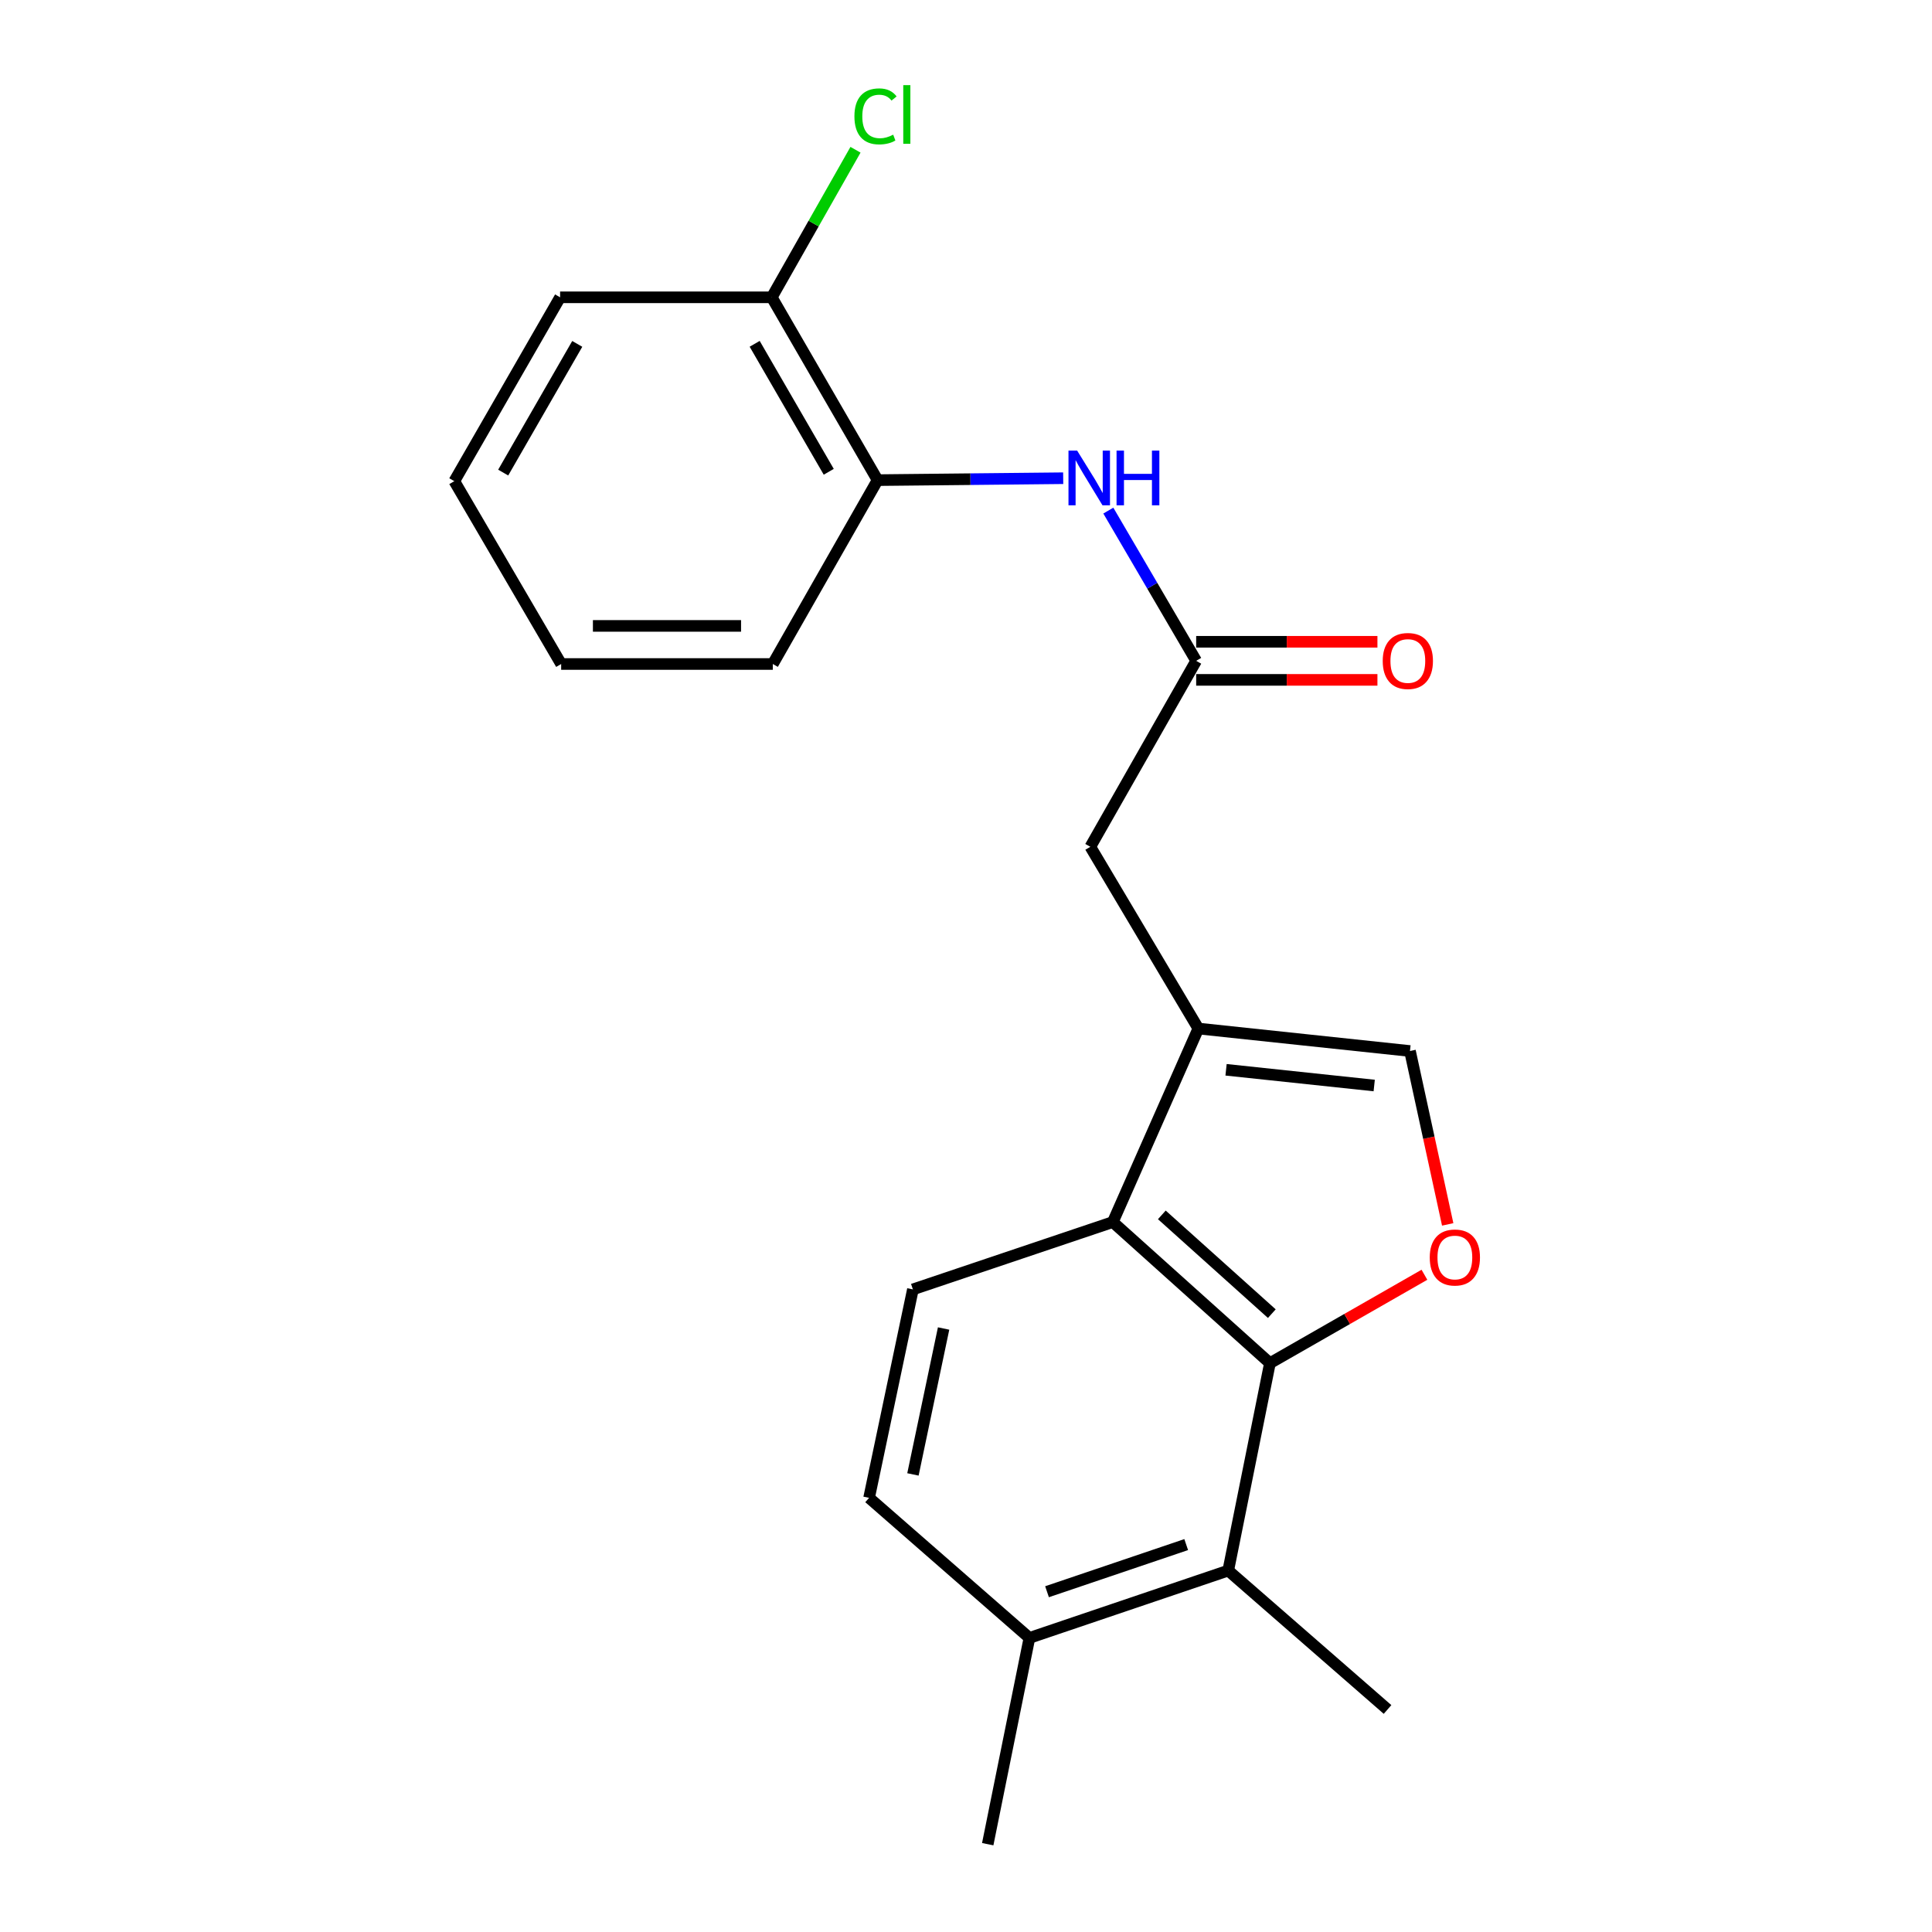 <?xml version='1.0' encoding='iso-8859-1'?>
<svg version='1.1' baseProfile='full'
              xmlns='http://www.w3.org/2000/svg'
                      xmlns:rdkit='http://www.rdkit.org/xml'
                      xmlns:xlink='http://www.w3.org/1999/xlink'
                  xml:space='preserve'
width='1000px' height='1000px' viewBox='0 0 1000 1000'>
<!-- END OF HEADER -->
<rect style='opacity:1.0;fill:#FFFFFF;stroke:none' width='1000' height='1000' x='0' y='0'> </rect>
<path class='bond-1' d='M 657.315,705.57 L 697.297,682.692' style='fill:none;fill-rule:evenodd;stroke:#000000;stroke-width:6px;stroke-linecap:butt;stroke-linejoin:miter;stroke-opacity:1' />
<path class='bond-1' d='M 697.297,682.692 L 737.279,659.814' style='fill:none;fill-rule:evenodd;stroke:#FF0000;stroke-width:6px;stroke-linecap:butt;stroke-linejoin:miter;stroke-opacity:1' />
<path class='bond-2' d='M 657.315,705.57 L 575.989,632.536' style='fill:none;fill-rule:evenodd;stroke:#000000;stroke-width:6px;stroke-linecap:butt;stroke-linejoin:miter;stroke-opacity:1' />
<path class='bond-2' d='M 658.291,679.944 L 601.362,628.821' style='fill:none;fill-rule:evenodd;stroke:#000000;stroke-width:6px;stroke-linecap:butt;stroke-linejoin:miter;stroke-opacity:1' />
<path class='bond-4' d='M 657.315,705.57 L 635.735,812.925' style='fill:none;fill-rule:evenodd;stroke:#000000;stroke-width:6px;stroke-linecap:butt;stroke-linejoin:miter;stroke-opacity:1' />
<path class='bond-0' d='M 620.256,532.368 L 575.989,632.536' style='fill:none;fill-rule:evenodd;stroke:#000000;stroke-width:6px;stroke-linecap:butt;stroke-linejoin:miter;stroke-opacity:1' />
<path class='bond-7' d='M 620.256,532.368 L 564.355,438.301' style='fill:none;fill-rule:evenodd;stroke:#000000;stroke-width:6px;stroke-linecap:butt;stroke-linejoin:miter;stroke-opacity:1' />
<path class='bond-21' d='M 620.256,532.368 L 729.801,544.002' style='fill:none;fill-rule:evenodd;stroke:#000000;stroke-width:6px;stroke-linecap:butt;stroke-linejoin:miter;stroke-opacity:1' />
<path class='bond-21' d='M 634.605,553.721 L 711.287,561.864' style='fill:none;fill-rule:evenodd;stroke:#000000;stroke-width:6px;stroke-linecap:butt;stroke-linejoin:miter;stroke-opacity:1' />
<path class='bond-3' d='M 749.326,633.745 L 739.564,588.873' style='fill:none;fill-rule:evenodd;stroke:#FF0000;stroke-width:6px;stroke-linecap:butt;stroke-linejoin:miter;stroke-opacity:1' />
<path class='bond-3' d='M 739.564,588.873 L 729.801,544.002' style='fill:none;fill-rule:evenodd;stroke:#000000;stroke-width:6px;stroke-linecap:butt;stroke-linejoin:miter;stroke-opacity:1' />
<path class='bond-8' d='M 575.989,632.536 L 472.512,667.394' style='fill:none;fill-rule:evenodd;stroke:#000000;stroke-width:6px;stroke-linecap:butt;stroke-linejoin:miter;stroke-opacity:1' />
<path class='bond-10' d='M 635.735,812.925 L 532.828,847.782' style='fill:none;fill-rule:evenodd;stroke:#000000;stroke-width:6px;stroke-linecap:butt;stroke-linejoin:miter;stroke-opacity:1' />
<path class='bond-10' d='M 613.973,799.478 L 541.938,823.878' style='fill:none;fill-rule:evenodd;stroke:#000000;stroke-width:6px;stroke-linecap:butt;stroke-linejoin:miter;stroke-opacity:1' />
<path class='bond-15' d='M 635.735,812.925 L 718.19,884.82' style='fill:none;fill-rule:evenodd;stroke:#000000;stroke-width:6px;stroke-linecap:butt;stroke-linejoin:miter;stroke-opacity:1' />
<path class='bond-5' d='M 619.139,342.043 L 564.355,438.301' style='fill:none;fill-rule:evenodd;stroke:#000000;stroke-width:6px;stroke-linecap:butt;stroke-linejoin:miter;stroke-opacity:1' />
<path class='bond-6' d='M 619.139,342.043 L 596.404,303.165' style='fill:none;fill-rule:evenodd;stroke:#000000;stroke-width:6px;stroke-linecap:butt;stroke-linejoin:miter;stroke-opacity:1' />
<path class='bond-6' d='M 596.404,303.165 L 573.669,264.286' style='fill:none;fill-rule:evenodd;stroke:#0000FF;stroke-width:6px;stroke-linecap:butt;stroke-linejoin:miter;stroke-opacity:1' />
<path class='bond-11' d='M 619.139,351.902 L 666.047,351.902' style='fill:none;fill-rule:evenodd;stroke:#000000;stroke-width:6px;stroke-linecap:butt;stroke-linejoin:miter;stroke-opacity:1' />
<path class='bond-11' d='M 666.047,351.902 L 712.956,351.902' style='fill:none;fill-rule:evenodd;stroke:#FF0000;stroke-width:6px;stroke-linecap:butt;stroke-linejoin:miter;stroke-opacity:1' />
<path class='bond-11' d='M 619.139,332.184 L 666.047,332.184' style='fill:none;fill-rule:evenodd;stroke:#000000;stroke-width:6px;stroke-linecap:butt;stroke-linejoin:miter;stroke-opacity:1' />
<path class='bond-11' d='M 666.047,332.184 L 712.956,332.184' style='fill:none;fill-rule:evenodd;stroke:#FF0000;stroke-width:6px;stroke-linecap:butt;stroke-linejoin:miter;stroke-opacity:1' />
<path class='bond-9' d='M 550.306,247.524 L 502.273,248.019' style='fill:none;fill-rule:evenodd;stroke:#0000FF;stroke-width:6px;stroke-linecap:butt;stroke-linejoin:miter;stroke-opacity:1' />
<path class='bond-9' d='M 502.273,248.019 L 454.24,248.513' style='fill:none;fill-rule:evenodd;stroke:#000000;stroke-width:6px;stroke-linecap:butt;stroke-linejoin:miter;stroke-opacity:1' />
<path class='bond-22' d='M 472.512,667.394 L 449.836,775.285' style='fill:none;fill-rule:evenodd;stroke:#000000;stroke-width:6px;stroke-linecap:butt;stroke-linejoin:miter;stroke-opacity:1' />
<path class='bond-22' d='M 488.407,687.633 L 472.534,763.157' style='fill:none;fill-rule:evenodd;stroke:#000000;stroke-width:6px;stroke-linecap:butt;stroke-linejoin:miter;stroke-opacity:1' />
<path class='bond-12' d='M 454.24,248.513 L 399.467,153.888' style='fill:none;fill-rule:evenodd;stroke:#000000;stroke-width:6px;stroke-linecap:butt;stroke-linejoin:miter;stroke-opacity:1' />
<path class='bond-12' d='M 428.958,244.198 L 390.617,177.96' style='fill:none;fill-rule:evenodd;stroke:#000000;stroke-width:6px;stroke-linecap:butt;stroke-linejoin:miter;stroke-opacity:1' />
<path class='bond-16' d='M 454.24,248.513 L 400.004,343.686' style='fill:none;fill-rule:evenodd;stroke:#000000;stroke-width:6px;stroke-linecap:butt;stroke-linejoin:miter;stroke-opacity:1' />
<path class='bond-13' d='M 532.828,847.782 L 449.836,775.285' style='fill:none;fill-rule:evenodd;stroke:#000000;stroke-width:6px;stroke-linecap:butt;stroke-linejoin:miter;stroke-opacity:1' />
<path class='bond-17' d='M 532.828,847.782 L 511.247,954.545' style='fill:none;fill-rule:evenodd;stroke:#000000;stroke-width:6px;stroke-linecap:butt;stroke-linejoin:miter;stroke-opacity:1' />
<path class='bond-14' d='M 399.467,153.888 L 421.136,115.7' style='fill:none;fill-rule:evenodd;stroke:#000000;stroke-width:6px;stroke-linecap:butt;stroke-linejoin:miter;stroke-opacity:1' />
<path class='bond-14' d='M 421.136,115.7 L 442.805,77.512' style='fill:none;fill-rule:evenodd;stroke:#00CC00;stroke-width:6px;stroke-linecap:butt;stroke-linejoin:miter;stroke-opacity:1' />
<path class='bond-18' d='M 399.467,153.888 L 289.91,153.888' style='fill:none;fill-rule:evenodd;stroke:#000000;stroke-width:6px;stroke-linecap:butt;stroke-linejoin:miter;stroke-opacity:1' />
<path class='bond-19' d='M 400.004,343.686 L 290.458,343.686' style='fill:none;fill-rule:evenodd;stroke:#000000;stroke-width:6px;stroke-linecap:butt;stroke-linejoin:miter;stroke-opacity:1' />
<path class='bond-19' d='M 383.572,323.968 L 306.89,323.968' style='fill:none;fill-rule:evenodd;stroke:#000000;stroke-width:6px;stroke-linecap:butt;stroke-linejoin:miter;stroke-opacity:1' />
<path class='bond-23' d='M 289.91,153.888 L 235.148,249.05' style='fill:none;fill-rule:evenodd;stroke:#000000;stroke-width:6px;stroke-linecap:butt;stroke-linejoin:miter;stroke-opacity:1' />
<path class='bond-23' d='M 298.786,177.997 L 260.453,244.611' style='fill:none;fill-rule:evenodd;stroke:#000000;stroke-width:6px;stroke-linecap:butt;stroke-linejoin:miter;stroke-opacity:1' />
<path class='bond-20' d='M 290.458,343.686 L 235.148,249.05' style='fill:none;fill-rule:evenodd;stroke:#000000;stroke-width:6px;stroke-linecap:butt;stroke-linejoin:miter;stroke-opacity:1' />
<path  class='atom-2' d='M 740.036 650.877
Q 740.036 644.077, 743.396 640.277
Q 746.756 636.477, 753.036 636.477
Q 759.316 636.477, 762.676 640.277
Q 766.036 644.077, 766.036 650.877
Q 766.036 657.757, 762.636 661.677
Q 759.236 665.557, 753.036 665.557
Q 746.796 665.557, 743.396 661.677
Q 740.036 657.797, 740.036 650.877
M 753.036 662.357
Q 757.356 662.357, 759.676 659.477
Q 762.036 656.557, 762.036 650.877
Q 762.036 645.317, 759.676 642.517
Q 757.356 639.677, 753.036 639.677
Q 748.716 639.677, 746.356 642.477
Q 744.036 645.277, 744.036 650.877
Q 744.036 656.597, 746.356 659.477
Q 748.716 662.357, 753.036 662.357
' fill='#FF0000'/>
<path  class='atom-7' d='M 557.525 233.225
L 566.805 248.225
Q 567.725 249.705, 569.205 252.385
Q 570.685 255.065, 570.765 255.225
L 570.765 233.225
L 574.525 233.225
L 574.525 261.545
L 570.645 261.545
L 560.685 245.145
Q 559.525 243.225, 558.285 241.025
Q 557.085 238.825, 556.725 238.145
L 556.725 261.545
L 553.045 261.545
L 553.045 233.225
L 557.525 233.225
' fill='#0000FF'/>
<path  class='atom-7' d='M 577.925 233.225
L 581.765 233.225
L 581.765 245.265
L 596.245 245.265
L 596.245 233.225
L 600.085 233.225
L 600.085 261.545
L 596.245 261.545
L 596.245 248.465
L 581.765 248.465
L 581.765 261.545
L 577.925 261.545
L 577.925 233.225
' fill='#0000FF'/>
<path  class='atom-12' d='M 715.695 342.123
Q 715.695 335.323, 719.055 331.523
Q 722.415 327.723, 728.695 327.723
Q 734.975 327.723, 738.335 331.523
Q 741.695 335.323, 741.695 342.123
Q 741.695 349.003, 738.295 352.923
Q 734.895 356.803, 728.695 356.803
Q 722.455 356.803, 719.055 352.923
Q 715.695 349.043, 715.695 342.123
M 728.695 353.603
Q 733.015 353.603, 735.335 350.723
Q 737.695 347.803, 737.695 342.123
Q 737.695 336.563, 735.335 333.763
Q 733.015 330.923, 728.695 330.923
Q 724.375 330.923, 722.015 333.723
Q 719.695 336.523, 719.695 342.123
Q 719.695 347.843, 722.015 350.723
Q 724.375 353.603, 728.695 353.603
' fill='#FF0000'/>
<path  class='atom-15' d='M 442.246 60.231
Q 442.246 53.191, 445.526 49.511
Q 448.846 45.791, 455.126 45.791
Q 460.966 45.791, 464.086 49.911
L 461.446 52.071
Q 459.166 49.071, 455.126 49.071
Q 450.846 49.071, 448.566 51.951
Q 446.326 54.791, 446.326 60.231
Q 446.326 65.831, 448.646 68.711
Q 451.006 71.591, 455.566 71.591
Q 458.686 71.591, 462.326 69.711
L 463.446 72.711
Q 461.966 73.671, 459.726 74.231
Q 457.486 74.791, 455.006 74.791
Q 448.846 74.791, 445.526 71.031
Q 442.246 67.271, 442.246 60.231
' fill='#00CC00'/>
<path  class='atom-15' d='M 467.526 44.071
L 471.206 44.071
L 471.206 74.431
L 467.526 74.431
L 467.526 44.071
' fill='#00CC00'/>
</svg>
